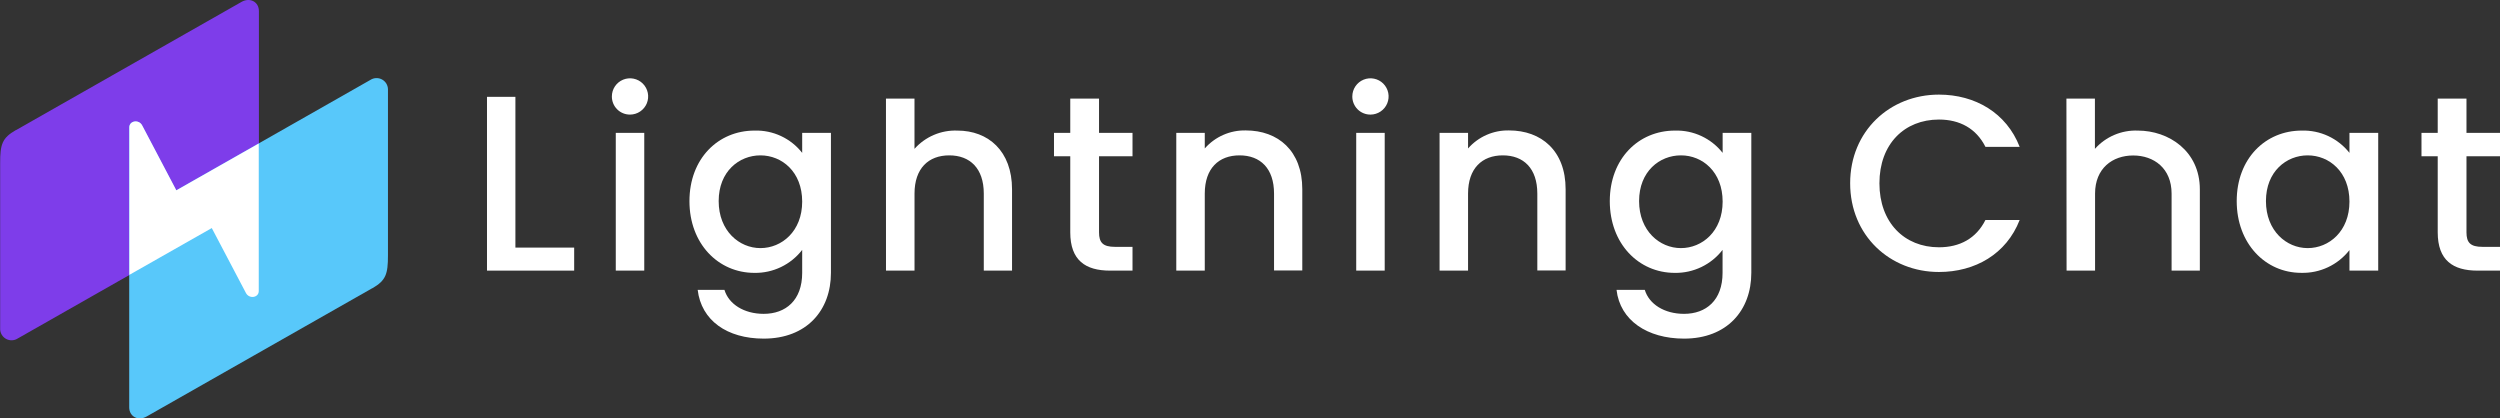 <svg width="239" height="40" viewBox="0 0 239 40" fill="none" xmlns="http://www.w3.org/2000/svg">
<rect x="0" y="0" width="239" height="40" fill="#333333" stroke="none"/>
<g clip-path="url(#clip0_351_799)">
<path d="M49.273 9.258V23.67H54.891V25.871H46.557V9.258H49.273Z" fill="white"/>
<path d="M58.495 9.213C58.496 8.871 58.599 8.536 58.79 8.252C58.981 7.968 59.252 7.747 59.569 7.617C59.886 7.486 60.234 7.453 60.57 7.52C60.906 7.587 61.214 7.752 61.456 7.994C61.698 8.236 61.863 8.545 61.93 8.88C61.998 9.216 61.964 9.564 61.834 9.881C61.703 10.197 61.482 10.468 61.198 10.659C60.914 10.851 60.579 10.953 60.237 10.955C60.007 10.957 59.78 10.914 59.567 10.827C59.355 10.741 59.162 10.613 58.999 10.45C58.837 10.288 58.709 10.095 58.622 9.883C58.536 9.67 58.492 9.442 58.495 9.213ZM58.868 12.7H61.591V25.871H58.868V12.7Z" fill="white"/>
<path d="M72.126 12.484C73.001 12.456 73.869 12.634 74.662 13.005C75.454 13.374 76.149 13.926 76.689 14.614V12.7H79.438V26.084C79.438 29.672 77.121 32.372 73.01 32.372C69.496 32.372 67.041 30.627 66.698 27.71H69.257C69.664 29.071 71.123 30.004 73.01 30.004C75.111 30.004 76.689 28.713 76.689 26.084V23.89C76.151 24.586 75.459 25.147 74.667 25.528C73.875 25.91 73.005 26.101 72.126 26.087C68.657 26.087 65.911 23.294 65.911 19.228C65.911 15.162 68.657 12.484 72.126 12.484ZM72.697 14.853C70.668 14.853 68.705 16.382 68.705 19.224C68.705 22.066 70.668 23.719 72.697 23.719C74.726 23.719 76.689 22.119 76.689 19.273C76.689 16.427 74.752 14.853 72.697 14.853Z" fill="white"/>
<path d="M84.698 9.426H87.425V14.23C87.938 13.654 88.571 13.199 89.281 12.897C89.99 12.595 90.758 12.454 91.528 12.484C94.468 12.484 96.751 14.424 96.751 18.101V25.871H94.05V18.508C94.05 16.095 92.733 14.853 90.749 14.853C88.764 14.853 87.428 16.095 87.428 18.508V25.871H84.701L84.698 9.426Z" fill="white"/>
<path d="M102.317 14.938H100.762V12.7H102.317V9.426H105.067V12.7H108.268V14.938H105.067V22.212C105.067 23.193 105.44 23.599 106.596 23.599H108.268V25.871H106.115C103.776 25.871 102.317 24.89 102.317 22.212V14.938Z" fill="white"/>
<path d="M121.798 18.508C121.798 16.095 120.485 14.853 118.5 14.853C116.516 14.853 115.176 16.095 115.176 18.508V25.871H112.453V12.7H115.176V14.192C115.664 13.636 116.268 13.194 116.946 12.896C117.623 12.598 118.357 12.453 119.097 12.469C122.182 12.469 124.499 14.409 124.499 18.087V25.856H121.798V18.508Z" fill="white"/>
<path d="M129.281 9.213C129.283 8.871 129.386 8.536 129.577 8.252C129.768 7.968 130.039 7.747 130.356 7.617C130.672 7.486 131.02 7.453 131.356 7.52C131.692 7.587 132 7.752 132.243 7.994C132.485 8.236 132.65 8.545 132.717 8.88C132.784 9.216 132.75 9.564 132.62 9.881C132.49 10.197 132.269 10.468 131.984 10.659C131.7 10.851 131.366 10.953 131.024 10.955C130.794 10.957 130.566 10.914 130.354 10.827C130.141 10.741 129.948 10.613 129.786 10.45C129.624 10.288 129.496 10.095 129.409 9.883C129.322 9.67 129.279 9.442 129.281 9.213ZM129.654 12.7H132.378V25.871H129.654V12.7Z" fill="white"/>
<path d="M146.968 18.508C146.968 16.095 145.655 14.853 143.67 14.853C141.686 14.853 140.346 16.095 140.346 18.508V25.871H137.623V12.7H140.346V14.193C140.834 13.636 141.438 13.194 142.116 12.896C142.793 12.598 143.527 12.453 144.267 12.469C147.352 12.469 149.673 14.409 149.673 18.087V25.856H146.968V18.508Z" fill="white"/>
<path d="M160.118 12.484C160.993 12.457 161.861 12.636 162.654 13.006C163.447 13.376 164.143 13.927 164.684 14.614V12.7H167.426V26.084C167.426 29.672 165.106 32.372 160.995 32.372C157.481 32.372 154.873 30.627 154.541 27.71H157.242C157.648 29.071 159.107 30.004 160.995 30.004C163.099 30.004 164.677 28.713 164.677 26.084V23.89C164.139 24.586 163.446 25.147 162.653 25.528C161.861 25.909 160.99 26.101 160.111 26.087C156.645 26.087 153.896 23.294 153.896 19.228C153.896 15.162 156.652 12.484 160.118 12.484ZM160.693 14.853C158.659 14.853 156.697 16.382 156.697 19.224C156.697 22.066 158.659 23.719 160.693 23.719C162.726 23.719 164.684 22.119 164.684 19.273C164.684 16.427 162.748 14.853 160.711 14.853H160.693Z" fill="white"/>
<path d="M185.362 9.045C188.828 9.045 191.816 10.791 193.081 14.04H189.809C188.921 12.272 187.347 11.429 185.362 11.429C182.061 11.429 179.673 13.767 179.673 17.523C179.673 21.279 182.061 23.64 185.362 23.64C187.347 23.64 188.921 22.805 189.809 21.029H193.081C191.816 24.282 188.828 26.002 185.362 26.002C180.677 26.002 176.875 22.514 176.875 17.52C176.875 12.525 180.677 9.045 185.362 9.045Z" fill="white"/>
<path d="M197.55 9.426H200.274V14.23C200.786 13.654 201.42 13.199 202.13 12.897C202.839 12.595 203.607 12.454 204.377 12.484C207.317 12.484 210.305 14.424 210.305 18.101V25.871H207.604V18.508C207.604 16.095 205.918 14.864 203.933 14.864C201.949 14.864 200.288 16.095 200.288 18.508V25.871H197.565L197.55 9.426Z" fill="white"/>
<path d="M220.045 12.484C220.919 12.458 221.787 12.637 222.579 13.007C223.372 13.377 224.066 13.927 224.608 14.614V12.7H227.357V25.871H224.608V23.909C224.063 24.607 223.362 25.168 222.561 25.545C221.76 25.923 220.882 26.107 219.997 26.084C216.576 26.084 213.83 23.29 213.83 19.224C213.83 15.159 216.576 12.484 220.045 12.484ZM220.616 14.853C218.586 14.853 216.624 16.382 216.624 19.224C216.624 22.066 218.586 23.719 220.616 23.719C222.645 23.719 224.608 22.119 224.608 19.273C224.608 16.427 222.671 14.853 220.616 14.853Z" fill="white"/>
<path d="M233.046 14.938H231.494V12.7H233.046V9.426H235.795V12.7H239V14.938H235.795V22.212C235.795 23.193 236.168 23.599 237.325 23.599H239V25.871H236.847C234.505 25.871 233.046 24.89 233.046 22.212V14.938Z" fill="white"/>
<path d="M1.507 12.443C0.209 13.189 0.015 13.793 0.015 15.576V31.485C0.022 31.676 0.08 31.863 0.183 32.025C0.285 32.187 0.429 32.319 0.599 32.408C0.769 32.497 0.959 32.54 1.151 32.531C1.342 32.523 1.528 32.464 1.69 32.361L20.261 21.802L23.514 27.986C23.823 28.616 24.752 28.467 24.752 27.826V1.067C24.752 0.172 23.894 -0.283 23.074 0.19L1.522 12.443H1.507Z" fill="#7E3DEA"/>
<path d="M35.596 27.557C36.891 26.811 37.089 26.207 37.089 24.424V8.515C37.082 8.323 37.024 8.136 36.922 7.973C36.819 7.811 36.675 7.678 36.504 7.589C36.334 7.5 36.143 7.458 35.95 7.466C35.758 7.475 35.572 7.535 35.41 7.639L16.843 18.198L13.59 12.014C13.28 11.384 12.352 11.533 12.352 12.175V38.933C12.352 39.828 13.21 40.283 14.03 39.81L35.581 27.557H35.596Z" fill="#58C8FA"/>
<path d="M20.246 21.802L23.499 27.986C23.808 28.616 24.737 28.467 24.737 27.826V13.719L16.858 18.195L13.605 12.011C13.296 11.38 12.367 11.529 12.367 12.171V26.277L20.246 21.802Z" fill="white"/>
</g>
<defs>
<clipPath id="clip0_351_799">
<rect width="239" height="40" fill="white"/>
</clipPath>
</defs>
</svg>
